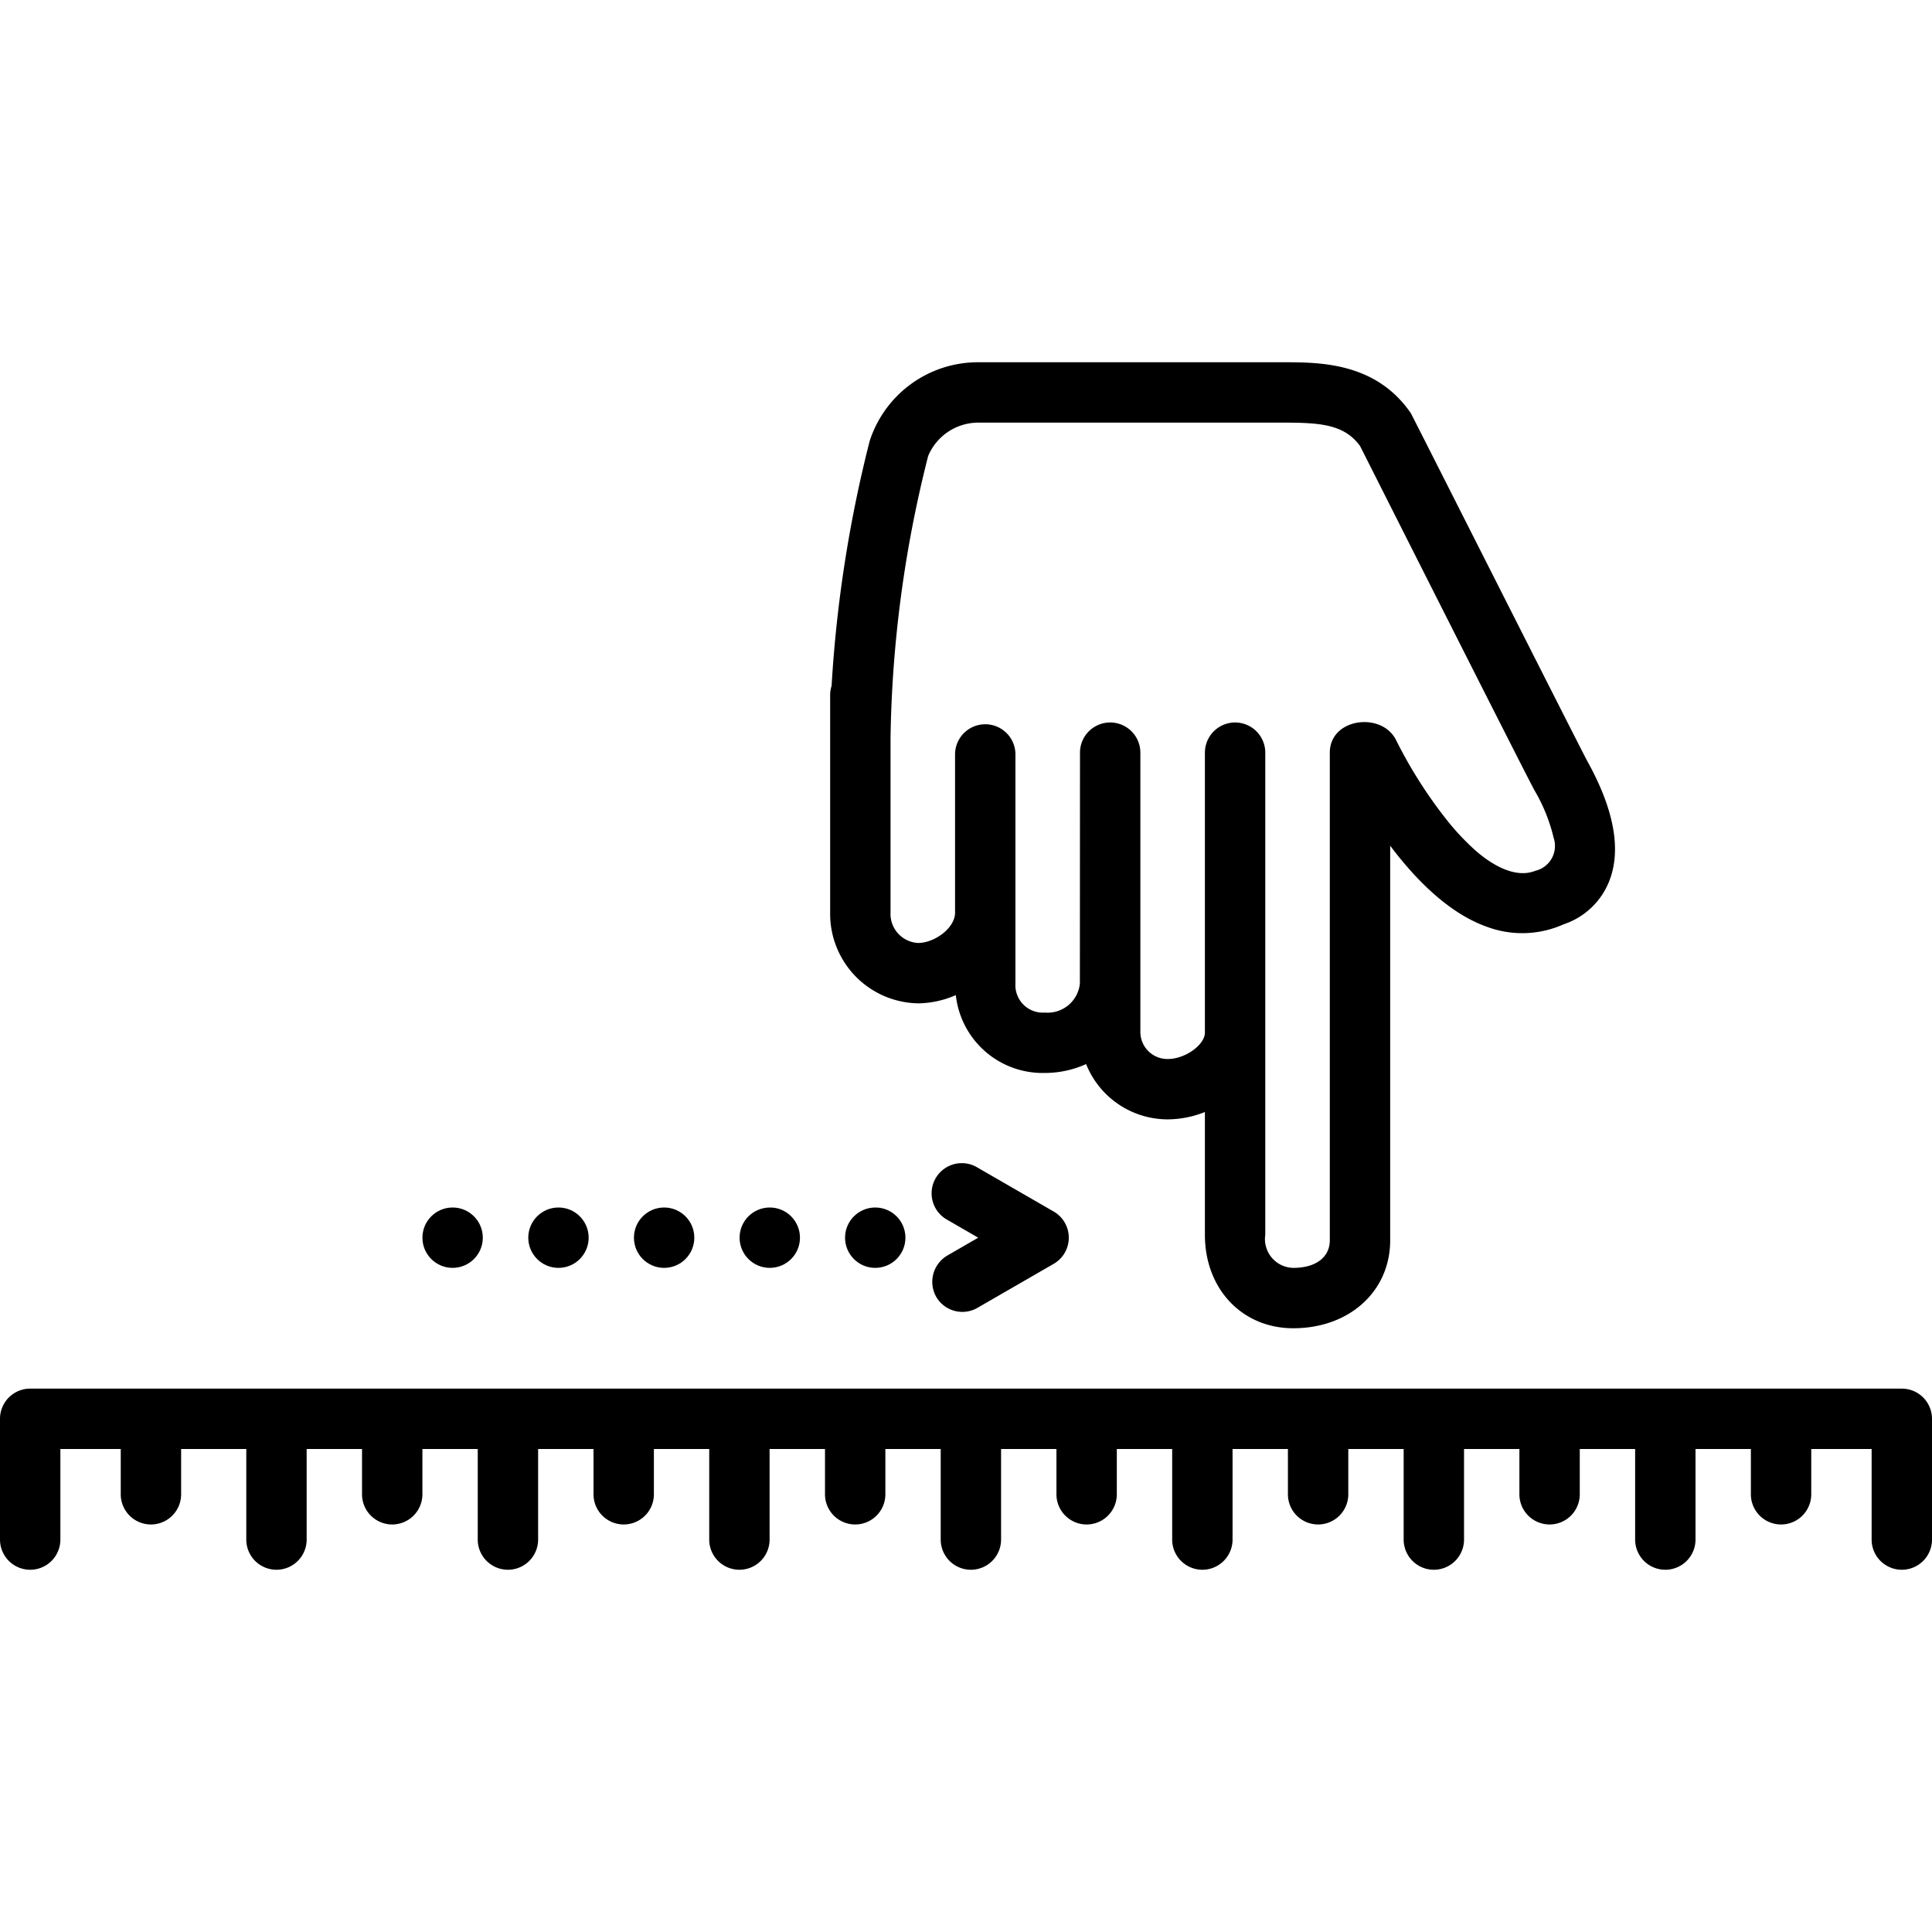 <?xml version="1.0" standalone="no"?>
<svg xmlns="http://www.w3.org/2000/svg" version="1.1" xmlns:xlink="http://www.w3.org/1999/xlink" width="512" height="512" x="0" y="0" viewBox="0 0 128 128" style="enable-background:new 0 0 512 512" xml:space="preserve" class=""><g transform="matrix(-1.8369701987210297e-16,1,-1,-1.8369701987210297e-16,128,0)"><path d="M82.168 35.897H56.03c2.214-1.663 4.471-3.866 5.374-6.412a6.704 6.704 0 0 0-.17-5.087 4.904 4.904 0 0 0-2.658-2.93c-2.094-.929-4.836-.469-8.149 1.368-.703.39-22.971 11.638-23.045 11.688C24 36.843 24 40.557 24 43.014v20.164a7.54 7.54 0 0 0 5.225 7.206 86.149 86.149 0 0 0 16.22 2.521 1.984 1.984 0 0 0 .578.095h14.442a5.928 5.928 0 0 0 6.009-5.83 6.355 6.355 0 0 0-.546-2.495 5.788 5.788 0 0 0 5.158-5.902 6.618 6.618 0 0 0-.589-2.73 5.827 5.827 0 0 0 3.664-5.419 6.738 6.738 0 0 0-.487-2.452h8.133c3.588 0 6.193-2.463 6.193-5.856 0-3.72-2.453-6.42-5.832-6.42Zm-.361 8.275h-31.94a2 2 0 0 0 0 4h18.539c.82 0 1.755 1.307 1.755 2.452a1.793 1.793 0 0 1-1.755 1.824h-18.54a2 2 0 0 0 0 4l15.298.007a2.15 2.15 0 0 1 1.922 2.318 1.819 1.819 0 0 1-1.922 1.952h-15.18a2 2 0 0 0 0 4h10.481c1.034 0 2.009 1.378 2.009 2.445A1.928 1.928 0 0 1 60.465 69H48.876a80.224 80.224 0 0 1-18.67-2.494A3.609 3.609 0 0 1 28 63.178V43.014c0-2.473.106-4.069 1.546-5.12 2.788-1.407 21.84-11.016 22.822-11.56a11.356 11.356 0 0 1 3.148-1.269 1.691 1.691 0 0 1 2.177 1.216c.549 1.381-.472 2.971-1.348 3.968a16.335 16.335 0 0 1-1.822 1.738 30.258 30.258 0 0 1-5.492 3.52c-1.899.95-1.46 4.39.835 4.39h32.302c1.13 0 1.832.927 1.832 2.42a1.91 1.91 0 0 1-2.193 1.855ZM102 19.668a2 2 0 0 0 0-4h-6V12h3a2 2 0 0 0 0-4h-3V4h6a2 2 0 0 0 0-4h-8a2 2 0 0 0-2 2v124a2 2 0 0 0 2 2h8a2 2 0 0 0 0-4h-6v-4h3a2 2 0 0 0 0-4h-3v-4.317h6a2 2 0 0 0 0-4h-6v-3.668h3a2 2 0 0 0 0-4h-3v-3.667h6a2 2 0 0 0 0-4h-6v-3.67h3a2 2 0 0 0 0-4h-3v-3.666h6a2 2 0 0 0 0-4h-6v-3.67h3a2 2 0 0 0 0-4h-3v-3.666h6a2 2 0 1 0 0-4h-6v-3.668h3a2 2 0 0 0 0-4h-3V50.34h6a2 2 0 0 0 0-4h-6v-3.668h3a2 2 0 0 0 0-4h-3v-3.668h6a2 2 0 0 0 0-4h-6v-3.668h3a2 2 0 0 0 0-4h-3v-3.668ZM83.732 58.19a2 2 0 0 0-3.464 0l-2.916 5.051a2 2 0 1 0 3.463 2L82 63.191l1.185 2.05a2.022 2.022 0 0 0 2.732.733 2 2 0 0 0 .731-2.733Z" fill="#000000" opacity="1" data-original="#000000" class=""/><circle cx="82" cy="70.013" r="2" fill="#000000" opacity="1" data-original="#000000" class=""/><circle cx="82" cy="77" r="2" fill="#000000" opacity="1" data-original="#000000" class=""/><circle cx="82" cy="84" r="2" fill="#000000" opacity="1" data-original="#000000" class=""/><circle cx="82" cy="91" r="2" fill="#000000" opacity="1" data-original="#000000" class=""/><circle cx="82" cy="98.013" r="2" fill="#000000" opacity="1" data-original="#000000" class=""/></g></svg>
